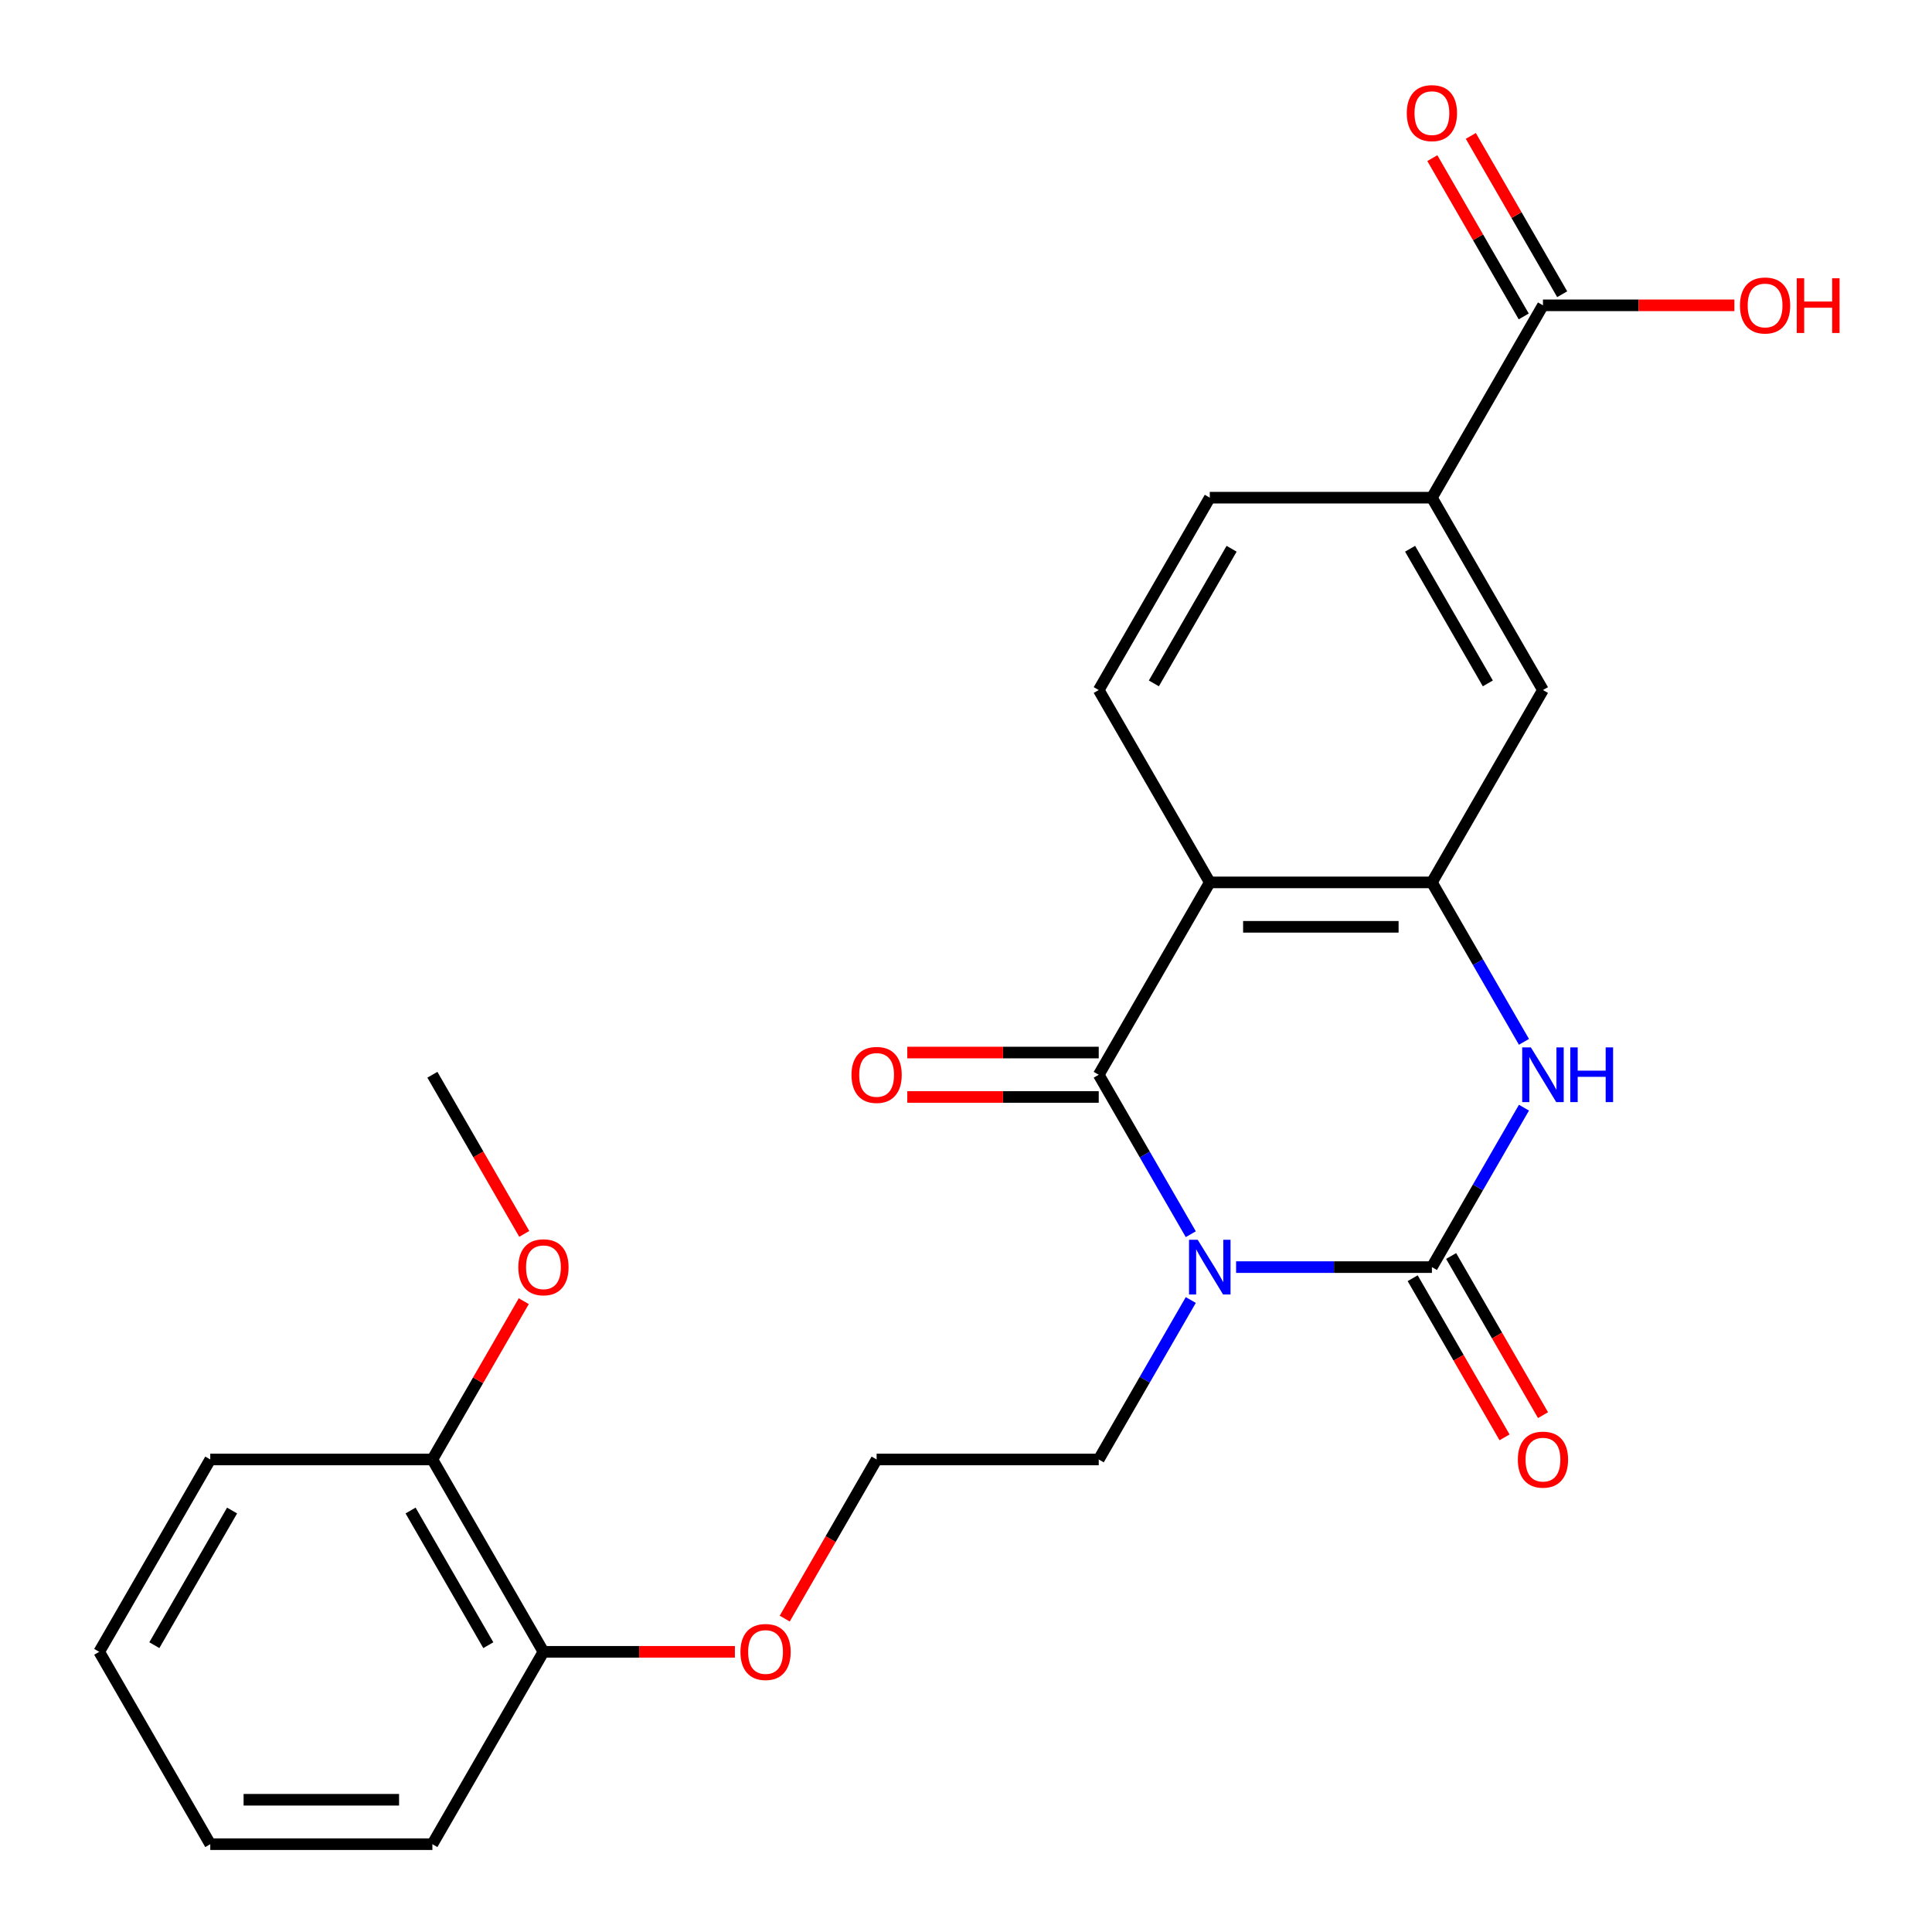<?xml version='1.0' encoding='iso-8859-1'?>
<svg version='1.1' baseProfile='full'
              xmlns='http://www.w3.org/2000/svg'
                      xmlns:rdkit='http://www.rdkit.org/xml'
                      xmlns:xlink='http://www.w3.org/1999/xlink'
                  xml:space='preserve'
width='1000px' height='1000px' viewBox='0 0 1000 1000'>
<!-- END OF HEADER -->
<rect style='opacity:1.0;fill:#FFFFFF;stroke:none' width='1000' height='1000' x='0' y='0'> </rect>
<path class='bond-0' d='M 639.799,655.854 L 690.475,655.854' style='fill:none;fill-rule:evenodd;stroke:#0000FF;stroke-width:6px;stroke-linecap:butt;stroke-linejoin:miter;stroke-opacity:1' />
<path class='bond-0' d='M 690.475,655.854 L 741.151,655.854' style='fill:none;fill-rule:evenodd;stroke:#000000;stroke-width:6px;stroke-linecap:butt;stroke-linejoin:miter;stroke-opacity:1' />
<path class='bond-1' d='M 616.35,638.82 L 592.525,597.555' style='fill:none;fill-rule:evenodd;stroke:#0000FF;stroke-width:6px;stroke-linecap:butt;stroke-linejoin:miter;stroke-opacity:1' />
<path class='bond-1' d='M 592.525,597.555 L 568.701,556.29' style='fill:none;fill-rule:evenodd;stroke:#000000;stroke-width:6px;stroke-linecap:butt;stroke-linejoin:miter;stroke-opacity:1' />
<path class='bond-13' d='M 616.35,672.888 L 592.525,714.153' style='fill:none;fill-rule:evenodd;stroke:#0000FF;stroke-width:6px;stroke-linecap:butt;stroke-linejoin:miter;stroke-opacity:1' />
<path class='bond-13' d='M 592.525,714.153 L 568.701,755.418' style='fill:none;fill-rule:evenodd;stroke:#000000;stroke-width:6px;stroke-linecap:butt;stroke-linejoin:miter;stroke-opacity:1' />
<path class='bond-3' d='M 741.151,655.854 L 764.975,614.589' style='fill:none;fill-rule:evenodd;stroke:#000000;stroke-width:6px;stroke-linecap:butt;stroke-linejoin:miter;stroke-opacity:1' />
<path class='bond-3' d='M 764.975,614.589 L 788.8,573.324' style='fill:none;fill-rule:evenodd;stroke:#0000FF;stroke-width:6px;stroke-linecap:butt;stroke-linejoin:miter;stroke-opacity:1' />
<path class='bond-9' d='M 731.195,661.602 L 754.973,702.787' style='fill:none;fill-rule:evenodd;stroke:#000000;stroke-width:6px;stroke-linecap:butt;stroke-linejoin:miter;stroke-opacity:1' />
<path class='bond-9' d='M 754.973,702.787 L 778.751,743.972' style='fill:none;fill-rule:evenodd;stroke:#FF0000;stroke-width:6px;stroke-linecap:butt;stroke-linejoin:miter;stroke-opacity:1' />
<path class='bond-9' d='M 751.107,650.105 L 774.885,691.29' style='fill:none;fill-rule:evenodd;stroke:#000000;stroke-width:6px;stroke-linecap:butt;stroke-linejoin:miter;stroke-opacity:1' />
<path class='bond-9' d='M 774.885,691.29 L 798.664,732.475' style='fill:none;fill-rule:evenodd;stroke:#FF0000;stroke-width:6px;stroke-linecap:butt;stroke-linejoin:miter;stroke-opacity:1' />
<path class='bond-2' d='M 568.701,556.29 L 626.184,456.726' style='fill:none;fill-rule:evenodd;stroke:#000000;stroke-width:6px;stroke-linecap:butt;stroke-linejoin:miter;stroke-opacity:1' />
<path class='bond-10' d='M 568.701,544.793 L 519.155,544.793' style='fill:none;fill-rule:evenodd;stroke:#000000;stroke-width:6px;stroke-linecap:butt;stroke-linejoin:miter;stroke-opacity:1' />
<path class='bond-10' d='M 519.155,544.793 L 469.609,544.793' style='fill:none;fill-rule:evenodd;stroke:#FF0000;stroke-width:6px;stroke-linecap:butt;stroke-linejoin:miter;stroke-opacity:1' />
<path class='bond-10' d='M 568.701,567.786 L 519.155,567.786' style='fill:none;fill-rule:evenodd;stroke:#000000;stroke-width:6px;stroke-linecap:butt;stroke-linejoin:miter;stroke-opacity:1' />
<path class='bond-10' d='M 519.155,567.786 L 469.609,567.786' style='fill:none;fill-rule:evenodd;stroke:#FF0000;stroke-width:6px;stroke-linecap:butt;stroke-linejoin:miter;stroke-opacity:1' />
<path class='bond-4' d='M 626.184,456.726 L 741.151,456.726' style='fill:none;fill-rule:evenodd;stroke:#000000;stroke-width:6px;stroke-linecap:butt;stroke-linejoin:miter;stroke-opacity:1' />
<path class='bond-4' d='M 643.429,479.719 L 723.906,479.719' style='fill:none;fill-rule:evenodd;stroke:#000000;stroke-width:6px;stroke-linecap:butt;stroke-linejoin:miter;stroke-opacity:1' />
<path class='bond-7' d='M 626.184,456.726 L 568.701,357.162' style='fill:none;fill-rule:evenodd;stroke:#000000;stroke-width:6px;stroke-linecap:butt;stroke-linejoin:miter;stroke-opacity:1' />
<path class='bond-25' d='M 788.8,539.256 L 764.975,497.991' style='fill:none;fill-rule:evenodd;stroke:#0000FF;stroke-width:6px;stroke-linecap:butt;stroke-linejoin:miter;stroke-opacity:1' />
<path class='bond-25' d='M 764.975,497.991 L 741.151,456.726' style='fill:none;fill-rule:evenodd;stroke:#000000;stroke-width:6px;stroke-linecap:butt;stroke-linejoin:miter;stroke-opacity:1' />
<path class='bond-6' d='M 741.151,456.726 L 798.634,357.162' style='fill:none;fill-rule:evenodd;stroke:#000000;stroke-width:6px;stroke-linecap:butt;stroke-linejoin:miter;stroke-opacity:1' />
<path class='bond-5' d='M 798.634,158.034 L 741.151,257.598' style='fill:none;fill-rule:evenodd;stroke:#000000;stroke-width:6px;stroke-linecap:butt;stroke-linejoin:miter;stroke-opacity:1' />
<path class='bond-12' d='M 808.591,152.286 L 784.94,111.321' style='fill:none;fill-rule:evenodd;stroke:#000000;stroke-width:6px;stroke-linecap:butt;stroke-linejoin:miter;stroke-opacity:1' />
<path class='bond-12' d='M 784.94,111.321 L 761.288,70.356' style='fill:none;fill-rule:evenodd;stroke:#FF0000;stroke-width:6px;stroke-linecap:butt;stroke-linejoin:miter;stroke-opacity:1' />
<path class='bond-12' d='M 788.678,163.782 L 765.027,122.817' style='fill:none;fill-rule:evenodd;stroke:#000000;stroke-width:6px;stroke-linecap:butt;stroke-linejoin:miter;stroke-opacity:1' />
<path class='bond-12' d='M 765.027,122.817 L 741.376,81.853' style='fill:none;fill-rule:evenodd;stroke:#FF0000;stroke-width:6px;stroke-linecap:butt;stroke-linejoin:miter;stroke-opacity:1' />
<path class='bond-16' d='M 798.634,158.034 L 848.18,158.034' style='fill:none;fill-rule:evenodd;stroke:#000000;stroke-width:6px;stroke-linecap:butt;stroke-linejoin:miter;stroke-opacity:1' />
<path class='bond-16' d='M 848.18,158.034 L 897.727,158.034' style='fill:none;fill-rule:evenodd;stroke:#FF0000;stroke-width:6px;stroke-linecap:butt;stroke-linejoin:miter;stroke-opacity:1' />
<path class='bond-26' d='M 798.634,357.162 L 741.151,257.598' style='fill:none;fill-rule:evenodd;stroke:#000000;stroke-width:6px;stroke-linecap:butt;stroke-linejoin:miter;stroke-opacity:1' />
<path class='bond-26' d='M 770.099,353.724 L 729.861,284.029' style='fill:none;fill-rule:evenodd;stroke:#000000;stroke-width:6px;stroke-linecap:butt;stroke-linejoin:miter;stroke-opacity:1' />
<path class='bond-11' d='M 568.701,357.162 L 626.184,257.598' style='fill:none;fill-rule:evenodd;stroke:#000000;stroke-width:6px;stroke-linecap:butt;stroke-linejoin:miter;stroke-opacity:1' />
<path class='bond-11' d='M 597.236,353.724 L 637.475,284.029' style='fill:none;fill-rule:evenodd;stroke:#000000;stroke-width:6px;stroke-linecap:butt;stroke-linejoin:miter;stroke-opacity:1' />
<path class='bond-8' d='M 741.151,257.598 L 626.184,257.598' style='fill:none;fill-rule:evenodd;stroke:#000000;stroke-width:6px;stroke-linecap:butt;stroke-linejoin:miter;stroke-opacity:1' />
<path class='bond-19' d='M 568.701,755.418 L 453.735,755.418' style='fill:none;fill-rule:evenodd;stroke:#000000;stroke-width:6px;stroke-linecap:butt;stroke-linejoin:miter;stroke-opacity:1' />
<path class='bond-14' d='M 281.285,854.982 L 330.831,854.982' style='fill:none;fill-rule:evenodd;stroke:#000000;stroke-width:6px;stroke-linecap:butt;stroke-linejoin:miter;stroke-opacity:1' />
<path class='bond-14' d='M 330.831,854.982 L 380.377,854.982' style='fill:none;fill-rule:evenodd;stroke:#FF0000;stroke-width:6px;stroke-linecap:butt;stroke-linejoin:miter;stroke-opacity:1' />
<path class='bond-15' d='M 281.285,854.982 L 223.802,755.418' style='fill:none;fill-rule:evenodd;stroke:#000000;stroke-width:6px;stroke-linecap:butt;stroke-linejoin:miter;stroke-opacity:1' />
<path class='bond-15' d='M 252.75,851.544 L 212.511,781.849' style='fill:none;fill-rule:evenodd;stroke:#000000;stroke-width:6px;stroke-linecap:butt;stroke-linejoin:miter;stroke-opacity:1' />
<path class='bond-20' d='M 281.285,854.982 L 223.802,954.545' style='fill:none;fill-rule:evenodd;stroke:#000000;stroke-width:6px;stroke-linecap:butt;stroke-linejoin:miter;stroke-opacity:1' />
<path class='bond-18' d='M 223.802,755.418 L 247.453,714.453' style='fill:none;fill-rule:evenodd;stroke:#000000;stroke-width:6px;stroke-linecap:butt;stroke-linejoin:miter;stroke-opacity:1' />
<path class='bond-18' d='M 247.453,714.453 L 271.104,673.488' style='fill:none;fill-rule:evenodd;stroke:#FF0000;stroke-width:6px;stroke-linecap:butt;stroke-linejoin:miter;stroke-opacity:1' />
<path class='bond-21' d='M 223.802,755.418 L 108.835,755.418' style='fill:none;fill-rule:evenodd;stroke:#000000;stroke-width:6px;stroke-linecap:butt;stroke-linejoin:miter;stroke-opacity:1' />
<path class='bond-17' d='M 406.178,837.787 L 429.957,796.602' style='fill:none;fill-rule:evenodd;stroke:#FF0000;stroke-width:6px;stroke-linecap:butt;stroke-linejoin:miter;stroke-opacity:1' />
<path class='bond-17' d='M 429.957,796.602 L 453.735,755.418' style='fill:none;fill-rule:evenodd;stroke:#000000;stroke-width:6px;stroke-linecap:butt;stroke-linejoin:miter;stroke-opacity:1' />
<path class='bond-22' d='M 271.358,638.66 L 247.58,597.475' style='fill:none;fill-rule:evenodd;stroke:#FF0000;stroke-width:6px;stroke-linecap:butt;stroke-linejoin:miter;stroke-opacity:1' />
<path class='bond-22' d='M 247.58,597.475 L 223.802,556.29' style='fill:none;fill-rule:evenodd;stroke:#000000;stroke-width:6px;stroke-linecap:butt;stroke-linejoin:miter;stroke-opacity:1' />
<path class='bond-23' d='M 223.802,954.545 L 108.835,954.545' style='fill:none;fill-rule:evenodd;stroke:#000000;stroke-width:6px;stroke-linecap:butt;stroke-linejoin:miter;stroke-opacity:1' />
<path class='bond-23' d='M 206.557,931.552 L 126.08,931.552' style='fill:none;fill-rule:evenodd;stroke:#000000;stroke-width:6px;stroke-linecap:butt;stroke-linejoin:miter;stroke-opacity:1' />
<path class='bond-27' d='M 108.835,755.418 L 51.352,854.982' style='fill:none;fill-rule:evenodd;stroke:#000000;stroke-width:6px;stroke-linecap:butt;stroke-linejoin:miter;stroke-opacity:1' />
<path class='bond-27' d='M 120.125,781.849 L 79.887,851.544' style='fill:none;fill-rule:evenodd;stroke:#000000;stroke-width:6px;stroke-linecap:butt;stroke-linejoin:miter;stroke-opacity:1' />
<path class='bond-24' d='M 108.835,954.545 L 51.352,854.982' style='fill:none;fill-rule:evenodd;stroke:#000000;stroke-width:6px;stroke-linecap:butt;stroke-linejoin:miter;stroke-opacity:1' />
<path  class='atom-0' d='M 619.924 641.694
L 629.204 656.694
Q 630.124 658.174, 631.604 660.854
Q 633.084 663.534, 633.164 663.694
L 633.164 641.694
L 636.924 641.694
L 636.924 670.014
L 633.044 670.014
L 623.084 653.614
Q 621.924 651.694, 620.684 649.494
Q 619.484 647.294, 619.124 646.614
L 619.124 670.014
L 615.444 670.014
L 615.444 641.694
L 619.924 641.694
' fill='#0000FF'/>
<path  class='atom-4' d='M 792.374 542.13
L 801.654 557.13
Q 802.574 558.61, 804.054 561.29
Q 805.534 563.97, 805.614 564.13
L 805.614 542.13
L 809.374 542.13
L 809.374 570.45
L 805.494 570.45
L 795.534 554.05
Q 794.374 552.13, 793.134 549.93
Q 791.934 547.73, 791.574 547.05
L 791.574 570.45
L 787.894 570.45
L 787.894 542.13
L 792.374 542.13
' fill='#0000FF'/>
<path  class='atom-4' d='M 812.774 542.13
L 816.614 542.13
L 816.614 554.17
L 831.094 554.17
L 831.094 542.13
L 834.934 542.13
L 834.934 570.45
L 831.094 570.45
L 831.094 557.37
L 816.614 557.37
L 816.614 570.45
L 812.774 570.45
L 812.774 542.13
' fill='#0000FF'/>
<path  class='atom-10' d='M 785.634 755.498
Q 785.634 748.698, 788.994 744.898
Q 792.354 741.098, 798.634 741.098
Q 804.914 741.098, 808.274 744.898
Q 811.634 748.698, 811.634 755.498
Q 811.634 762.378, 808.234 766.298
Q 804.834 770.178, 798.634 770.178
Q 792.394 770.178, 788.994 766.298
Q 785.634 762.418, 785.634 755.498
M 798.634 766.978
Q 802.954 766.978, 805.274 764.098
Q 807.634 761.178, 807.634 755.498
Q 807.634 749.938, 805.274 747.138
Q 802.954 744.298, 798.634 744.298
Q 794.314 744.298, 791.954 747.098
Q 789.634 749.898, 789.634 755.498
Q 789.634 761.218, 791.954 764.098
Q 794.314 766.978, 798.634 766.978
' fill='#FF0000'/>
<path  class='atom-11' d='M 440.735 556.37
Q 440.735 549.57, 444.095 545.77
Q 447.455 541.97, 453.735 541.97
Q 460.015 541.97, 463.375 545.77
Q 466.735 549.57, 466.735 556.37
Q 466.735 563.25, 463.335 567.17
Q 459.935 571.05, 453.735 571.05
Q 447.495 571.05, 444.095 567.17
Q 440.735 563.29, 440.735 556.37
M 453.735 567.85
Q 458.055 567.85, 460.375 564.97
Q 462.735 562.05, 462.735 556.37
Q 462.735 550.81, 460.375 548.01
Q 458.055 545.17, 453.735 545.17
Q 449.415 545.17, 447.055 547.97
Q 444.735 550.77, 444.735 556.37
Q 444.735 562.09, 447.055 564.97
Q 449.415 567.85, 453.735 567.85
' fill='#FF0000'/>
<path  class='atom-13' d='M 728.151 58.55
Q 728.151 51.75, 731.511 47.95
Q 734.871 44.15, 741.151 44.15
Q 747.431 44.15, 750.791 47.95
Q 754.151 51.75, 754.151 58.55
Q 754.151 65.43, 750.751 69.35
Q 747.351 73.23, 741.151 73.23
Q 734.911 73.23, 731.511 69.35
Q 728.151 65.47, 728.151 58.55
M 741.151 70.03
Q 745.471 70.03, 747.791 67.15
Q 750.151 64.23, 750.151 58.55
Q 750.151 52.99, 747.791 50.19
Q 745.471 47.35, 741.151 47.35
Q 736.831 47.35, 734.471 50.15
Q 732.151 52.95, 732.151 58.55
Q 732.151 64.27, 734.471 67.15
Q 736.831 70.03, 741.151 70.03
' fill='#FF0000'/>
<path  class='atom-17' d='M 900.601 158.114
Q 900.601 151.314, 903.961 147.514
Q 907.321 143.714, 913.601 143.714
Q 919.881 143.714, 923.241 147.514
Q 926.601 151.314, 926.601 158.114
Q 926.601 164.994, 923.201 168.914
Q 919.801 172.794, 913.601 172.794
Q 907.361 172.794, 903.961 168.914
Q 900.601 165.034, 900.601 158.114
M 913.601 169.594
Q 917.921 169.594, 920.241 166.714
Q 922.601 163.794, 922.601 158.114
Q 922.601 152.554, 920.241 149.754
Q 917.921 146.914, 913.601 146.914
Q 909.281 146.914, 906.921 149.714
Q 904.601 152.514, 904.601 158.114
Q 904.601 163.834, 906.921 166.714
Q 909.281 169.594, 913.601 169.594
' fill='#FF0000'/>
<path  class='atom-17' d='M 930.001 144.034
L 933.841 144.034
L 933.841 156.074
L 948.321 156.074
L 948.321 144.034
L 952.161 144.034
L 952.161 172.354
L 948.321 172.354
L 948.321 159.274
L 933.841 159.274
L 933.841 172.354
L 930.001 172.354
L 930.001 144.034
' fill='#FF0000'/>
<path  class='atom-18' d='M 383.251 855.062
Q 383.251 848.262, 386.611 844.462
Q 389.971 840.662, 396.251 840.662
Q 402.531 840.662, 405.891 844.462
Q 409.251 848.262, 409.251 855.062
Q 409.251 861.942, 405.851 865.862
Q 402.451 869.742, 396.251 869.742
Q 390.011 869.742, 386.611 865.862
Q 383.251 861.982, 383.251 855.062
M 396.251 866.542
Q 400.571 866.542, 402.891 863.662
Q 405.251 860.742, 405.251 855.062
Q 405.251 849.502, 402.891 846.702
Q 400.571 843.862, 396.251 843.862
Q 391.931 843.862, 389.571 846.662
Q 387.251 849.462, 387.251 855.062
Q 387.251 860.782, 389.571 863.662
Q 391.931 866.542, 396.251 866.542
' fill='#FF0000'/>
<path  class='atom-19' d='M 268.285 655.934
Q 268.285 649.134, 271.645 645.334
Q 275.005 641.534, 281.285 641.534
Q 287.565 641.534, 290.925 645.334
Q 294.285 649.134, 294.285 655.934
Q 294.285 662.814, 290.885 666.734
Q 287.485 670.614, 281.285 670.614
Q 275.045 670.614, 271.645 666.734
Q 268.285 662.854, 268.285 655.934
M 281.285 667.414
Q 285.605 667.414, 287.925 664.534
Q 290.285 661.614, 290.285 655.934
Q 290.285 650.374, 287.925 647.574
Q 285.605 644.734, 281.285 644.734
Q 276.965 644.734, 274.605 647.534
Q 272.285 650.334, 272.285 655.934
Q 272.285 661.654, 274.605 664.534
Q 276.965 667.414, 281.285 667.414
' fill='#FF0000'/>
</svg>
